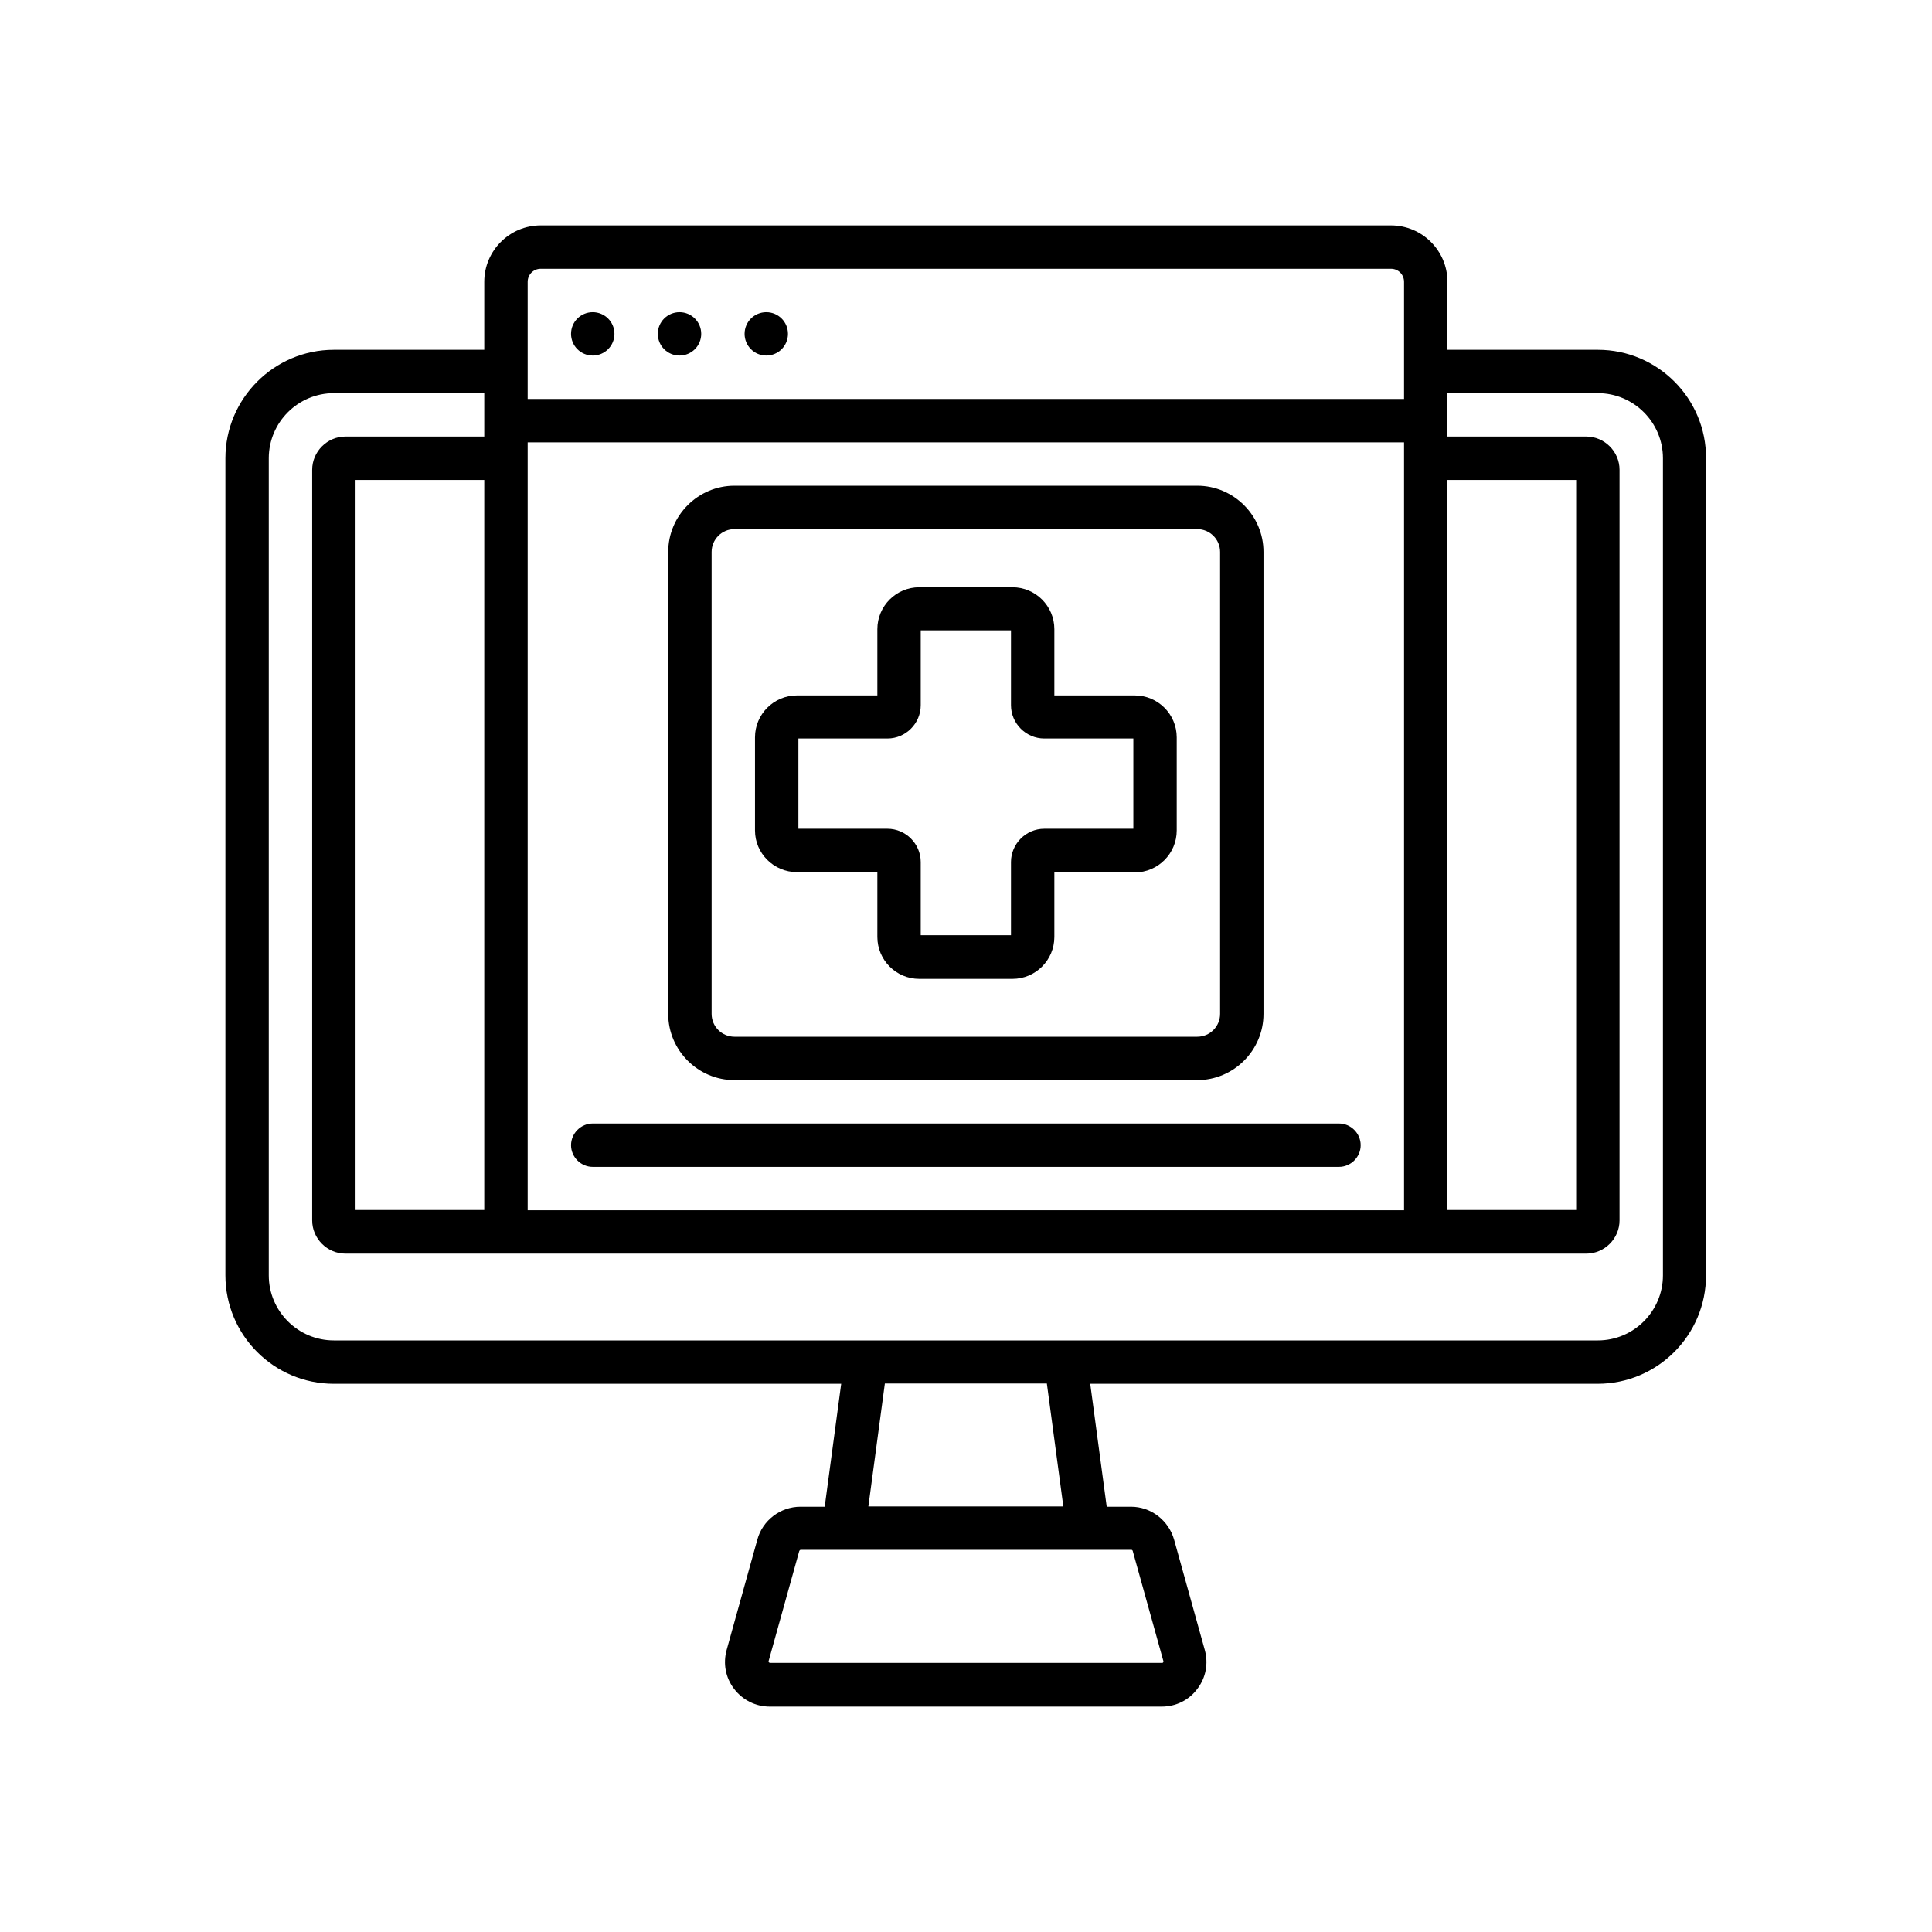 <svg xmlns="http://www.w3.org/2000/svg" width="60" height="60" viewBox="0 0 60 60" fill="none"><path d="M23.798 11.042C24.17 11.042 24.471 10.741 24.471 10.368C24.471 9.996 24.17 9.695 23.798 9.695C23.426 9.695 23.124 9.996 23.124 10.368C23.124 10.741 23.426 11.042 23.798 11.042Z" fill="black"></path><path d="M18.408 11.042C18.78 11.042 19.082 10.741 19.082 10.368C19.082 9.996 18.78 9.695 18.408 9.695C18.036 9.695 17.734 9.996 17.734 10.368C17.734 10.741 18.036 11.042 18.408 11.042Z" fill="black"></path><path d="M21.103 11.042C21.475 11.042 21.777 10.741 21.777 10.368C21.777 9.996 21.475 9.695 21.103 9.695C20.731 9.695 20.429 9.996 20.429 10.368C20.429 10.741 20.731 11.042 21.103 11.042Z" fill="black"></path><path d="M41.583 34.891H18.408C18.04 34.891 17.734 35.197 17.734 35.565C17.734 35.933 18.04 36.238 18.408 36.238H41.583C41.952 36.238 42.257 35.933 42.257 35.565C42.257 35.197 41.952 34.891 41.583 34.891Z" fill="black"></path><path d="M22.809 33.544H37.182C38.313 33.544 39.239 32.618 39.239 31.487V17.141C39.239 16.01 38.313 15.084 37.182 15.084H22.809C21.678 15.084 20.752 16.01 20.752 17.141V31.487C20.752 32.618 21.678 33.544 22.809 33.544ZM22.1 17.141C22.1 16.755 22.414 16.432 22.809 16.432H37.182C37.568 16.432 37.891 16.746 37.891 17.141V31.487C37.891 31.873 37.577 32.196 37.182 32.196H22.809C22.423 32.196 22.1 31.882 22.1 31.487V17.141Z" fill="black"></path><path d="M24.75 27.085H27.247V29.097C27.247 29.816 27.831 30.4 28.549 30.4H31.442C32.16 30.4 32.744 29.816 32.744 29.097V27.094H35.241C35.96 27.094 36.544 26.51 36.544 25.792V22.899C36.544 22.181 35.96 21.597 35.241 21.597H32.744V19.54C32.744 18.821 32.16 18.237 31.442 18.237H28.549C27.831 18.237 27.247 18.821 27.247 19.54V21.597H24.75C24.031 21.597 23.447 22.181 23.447 22.899V25.792C23.447 26.501 24.031 27.085 24.75 27.085ZM24.795 22.935H27.561C28.127 22.935 28.594 22.468 28.594 21.902V19.576H31.397V21.902C31.397 22.468 31.864 22.935 32.43 22.935H35.197V25.738H32.43C31.864 25.738 31.397 26.205 31.397 26.771V29.043H28.594V26.771C28.594 26.205 28.127 25.738 27.561 25.738H24.795V22.935V22.935Z" fill="black"></path><path d="M49.623 10.863H44.952V8.752C44.952 7.781 44.161 7 43.2 7H16.791C15.83 7 15.039 7.781 15.039 8.752V10.863H10.368C8.509 10.863 7 12.381 7 14.231V39.607C7 41.466 8.509 42.975 10.368 42.975H26.124L25.612 46.793H24.857C24.238 46.793 23.681 47.215 23.519 47.817L22.567 51.239C22.45 51.662 22.531 52.102 22.8 52.452C23.07 52.802 23.474 53 23.905 53H36.077C36.517 53 36.921 52.802 37.182 52.452C37.451 52.102 37.532 51.662 37.415 51.239L36.463 47.817C36.292 47.215 35.744 46.793 35.125 46.793H34.37L33.858 42.975H49.614C51.473 42.975 52.982 41.466 52.982 39.607V14.231C52.991 12.381 51.482 10.863 49.623 10.863ZM44.952 36.912V35.071V14.905H48.949V37.577H44.952V36.912ZM16.387 8.752C16.387 8.527 16.567 8.347 16.791 8.347H43.2C43.425 8.347 43.604 8.527 43.604 8.752V12.39H29.995H26.492H16.387V8.752ZM16.387 13.737H26.492H29.995H43.604V35.062V36.912V37.586H16.387V13.737ZM35.134 48.131C35.151 48.131 35.169 48.14 35.178 48.167L36.131 51.59C36.14 51.608 36.113 51.653 36.086 51.644H23.914C23.887 51.644 23.86 51.608 23.869 51.59L24.822 48.167C24.831 48.149 24.849 48.131 24.866 48.131H35.134ZM26.968 46.784L27.48 42.966H32.511L33.023 46.784H26.968ZM51.644 39.607C51.644 40.721 50.736 41.628 49.623 41.628H10.368C9.255 41.628 8.347 40.721 8.347 39.607V14.231C8.347 13.117 9.255 12.21 10.368 12.21H15.039V13.557H10.728C10.162 13.557 9.695 14.024 9.695 14.59V37.9C9.695 38.466 10.162 38.933 10.728 38.933H49.263C49.829 38.933 50.296 38.466 50.296 37.9V14.59C50.296 14.024 49.829 13.557 49.263 13.557H44.952V12.21H49.623C50.736 12.21 51.644 13.117 51.644 14.231V39.607ZM15.039 14.905V37.577H11.042V14.905H15.039Z" fill="black"></path></svg>